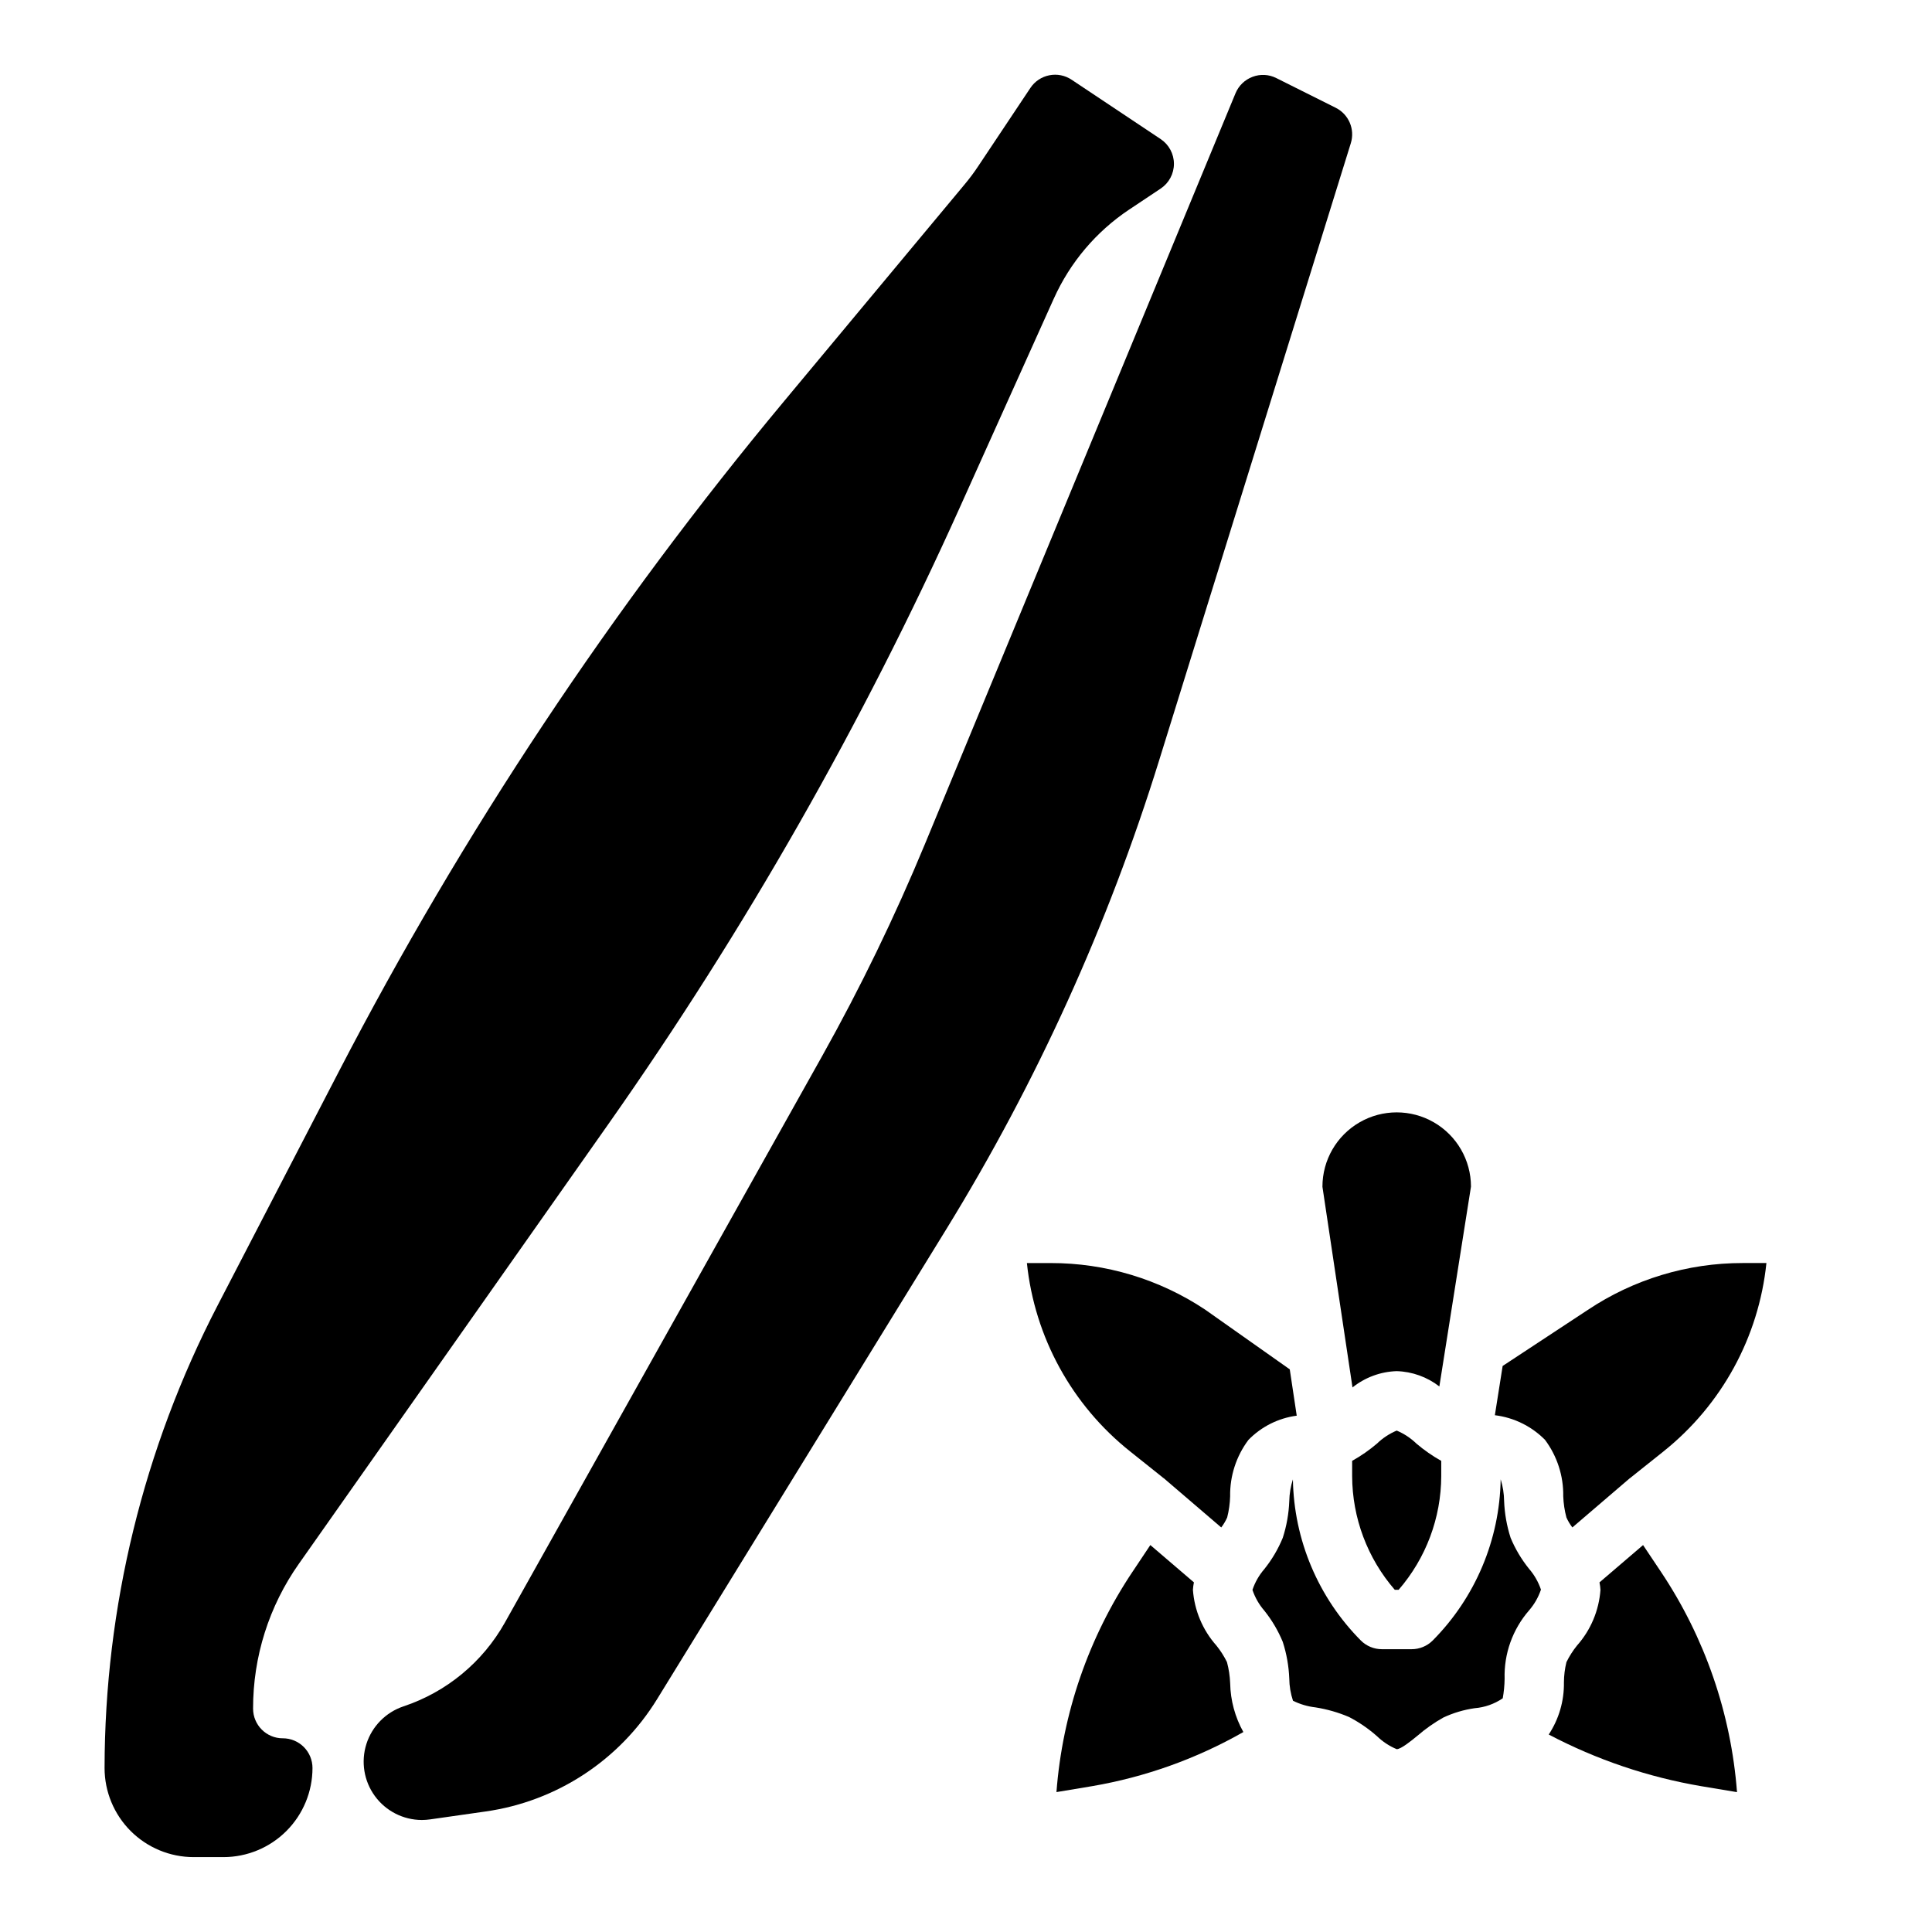 <?xml version="1.0" encoding="UTF-8"?>
<!-- Uploaded to: ICON Repo, www.iconrepo.com, Generator: ICON Repo Mixer Tools -->
<svg fill="#000000" width="800px" height="800px" version="1.1" viewBox="144 144 512 512" xmlns="http://www.w3.org/2000/svg">
 <g>
  <path d="m514.14 523.12c-1.945 0.816-3.723 1.988-5.238 3.457-2.035 1.73-4.234 3.262-6.57 4.562v4.039c0.035 11.074 4.043 21.766 11.297 30.137h1.023c7.25-8.371 11.258-19.062 11.293-30.137v-4.031c-2.332-1.305-4.535-2.84-6.57-4.57-1.516-1.469-3.289-2.641-5.234-3.457z"/>
  <path d="m469.16 584.47c-0.77-1.559-1.707-3.027-2.797-4.379-3.648-4.106-5.836-9.305-6.227-14.781 0.043-0.664 0.129-1.32 0.262-1.969l-11.547-9.887-4.723 7.086-0.004-0.004c-11.625 17.406-18.566 37.516-20.152 58.387l9.445-1.574c14.098-2.41 27.66-7.262 40.086-14.34-2.211-3.961-3.41-8.402-3.496-12.934-0.074-1.895-0.359-3.777-0.848-5.606z"/>
  <path d="m485.8 506.89-22.465-15.855h-0.004c-12.117-8.051-26.348-12.336-40.895-12.312h-6.297c2.047 19.641 11.91 37.633 27.363 49.926l8.66 6.91v0.039c0.07 0.055 0.164 0.07 0.227 0.125l15.25 13.066v0.004c0.625-0.816 1.156-1.707 1.574-2.644 0.469-1.836 0.734-3.715 0.785-5.606-0.086-5.387 1.621-10.648 4.852-14.957 3.426-3.516 7.934-5.773 12.797-6.418z"/>
  <path d="m494.46 458.5 7.965 53.184h0.004c3.336-2.668 7.445-4.184 11.715-4.316 4.102 0.121 8.059 1.543 11.301 4.055l8.379-52.953c0-7.031-3.754-13.527-9.84-17.043-6.09-3.516-13.594-3.516-19.68 0-6.09 3.516-9.844 10.012-9.844 17.043z"/>
  <path d="m579.43 553.46-11.547 9.887c0.129 0.648 0.219 1.305 0.258 1.969-0.391 5.477-2.578 10.676-6.227 14.781-1.09 1.355-2.027 2.824-2.793 4.387-0.43 1.754-0.652 3.555-0.664 5.359 0.078 4.91-1.324 9.727-4.027 13.824 12.676 6.672 26.328 11.293 40.453 13.695l9.445 1.574c-1.586-20.855-8.516-40.949-20.129-58.348z"/>
  <path d="m544.33 551.54c-1.016-3.152-1.594-6.43-1.723-9.738-0.023-1.961-0.332-3.906-0.914-5.777-0.258 16.031-6.715 31.344-18.012 42.723-1.484 1.484-3.504 2.316-5.606 2.305h-7.871c-2.086 0-4.09-0.828-5.566-2.305-11.293-11.375-17.746-26.68-18.004-42.707-0.598 1.867-0.922 3.809-0.961 5.769-0.129 3.305-0.707 6.574-1.723 9.723-1.223 2.984-2.871 5.773-4.887 8.289-1.398 1.617-2.469 3.488-3.148 5.512 0.68 2.023 1.75 3.894 3.148 5.508 2.016 2.516 3.66 5.305 4.887 8.281 1.016 3.152 1.594 6.43 1.723 9.738 0.023 1.988 0.355 3.961 0.984 5.852 1.871 0.93 3.887 1.527 5.961 1.762 3.059 0.48 6.047 1.336 8.895 2.551 2.66 1.383 5.141 3.086 7.391 5.07 1.516 1.469 3.293 2.641 5.238 3.453 1.133 0 3.801-2.172 5.574-3.621h-0.004c2.102-1.816 4.379-3.414 6.805-4.769 2.617-1.223 5.402-2.055 8.266-2.465 2.672-0.211 5.246-1.117 7.461-2.629 0.301-1.695 0.469-3.414 0.496-5.141-0.203-6.648 2.113-13.133 6.477-18.152 1.398-1.613 2.469-3.484 3.152-5.508-0.684-2.023-1.754-3.898-3.152-5.512-2.008-2.492-3.656-5.258-4.887-8.211z"/>
  <path d="m559.12 546.15c0.418 0.938 0.945 1.82 1.574 2.637l15.25-13.066c0.062-0.055 0.156-0.07 0.227-0.125v-0.039l8.66-6.902-0.004-0.004c15.43-12.312 25.262-30.301 27.293-49.934h-6.297c-14.613-0.012-28.902 4.312-41.051 12.43l-22.555 14.848-2.062 13.051c5.035 0.617 9.711 2.914 13.281 6.519 3.223 4.312 4.926 9.57 4.84 14.957 0.07 1.898 0.352 3.789 0.844 5.629z"/>
  <path d="m218.94 604.67c-4.348 0-7.871-3.523-7.871-7.871-0.023-13.75 4.223-27.168 12.152-38.402l82.129-116.68c36.098-51.328 67.234-105.97 92.992-163.19l24.922-55.379h0.004c4.305-9.594 11.23-17.781 19.977-23.613l8.352-5.566h0.004c2.188-1.461 3.504-3.918 3.504-6.551s-1.316-5.09-3.504-6.551l-23.617-15.742c-1.738-1.16-3.863-1.582-5.91-1.172-2.051 0.41-3.852 1.613-5.008 3.352l-13.855 20.781c-1.102 1.66-2.293 3.254-3.574 4.781l-47.734 57.324c-45.652 54.812-85.242 114.4-118.08 177.73l-32.195 62.117c-19.605 37.863-29.863 79.867-29.914 122.5 0 6.262 2.488 12.27 6.914 16.699 4.43 4.43 10.438 6.918 16.699 6.918h7.875c6.262 0 12.27-2.488 16.699-6.918 4.426-4.43 6.914-10.438 6.914-16.699 0-2.086-0.828-4.09-2.305-5.566-1.477-1.477-3.477-2.305-5.566-2.305z"/>
  <path d="m501.98 181.95c1.148-3.688-0.547-7.66-4-9.387l-15.742-7.871c-1.961-0.992-4.246-1.113-6.297-0.332-2.047 0.766-3.684 2.344-4.519 4.363l-82.293 198.93c-7.981 19.262-17.082 38.035-27.262 56.23l-84.051 150.09c-5.883 10.508-15.48 18.438-26.906 22.238-4.668 1.57-8.312 5.269-9.809 9.961-1.492 4.695-0.66 9.82 2.242 13.797 2.902 3.981 7.527 6.336 12.453 6.348 0.738-0.004 1.469-0.055 2.199-0.16l14.68-2.094c18.863-2.668 35.547-13.613 45.508-29.848l76.656-124.56 0.004-0.004c23.883-38.848 42.809-80.535 56.324-124.09z"/>
 </g>
</svg>